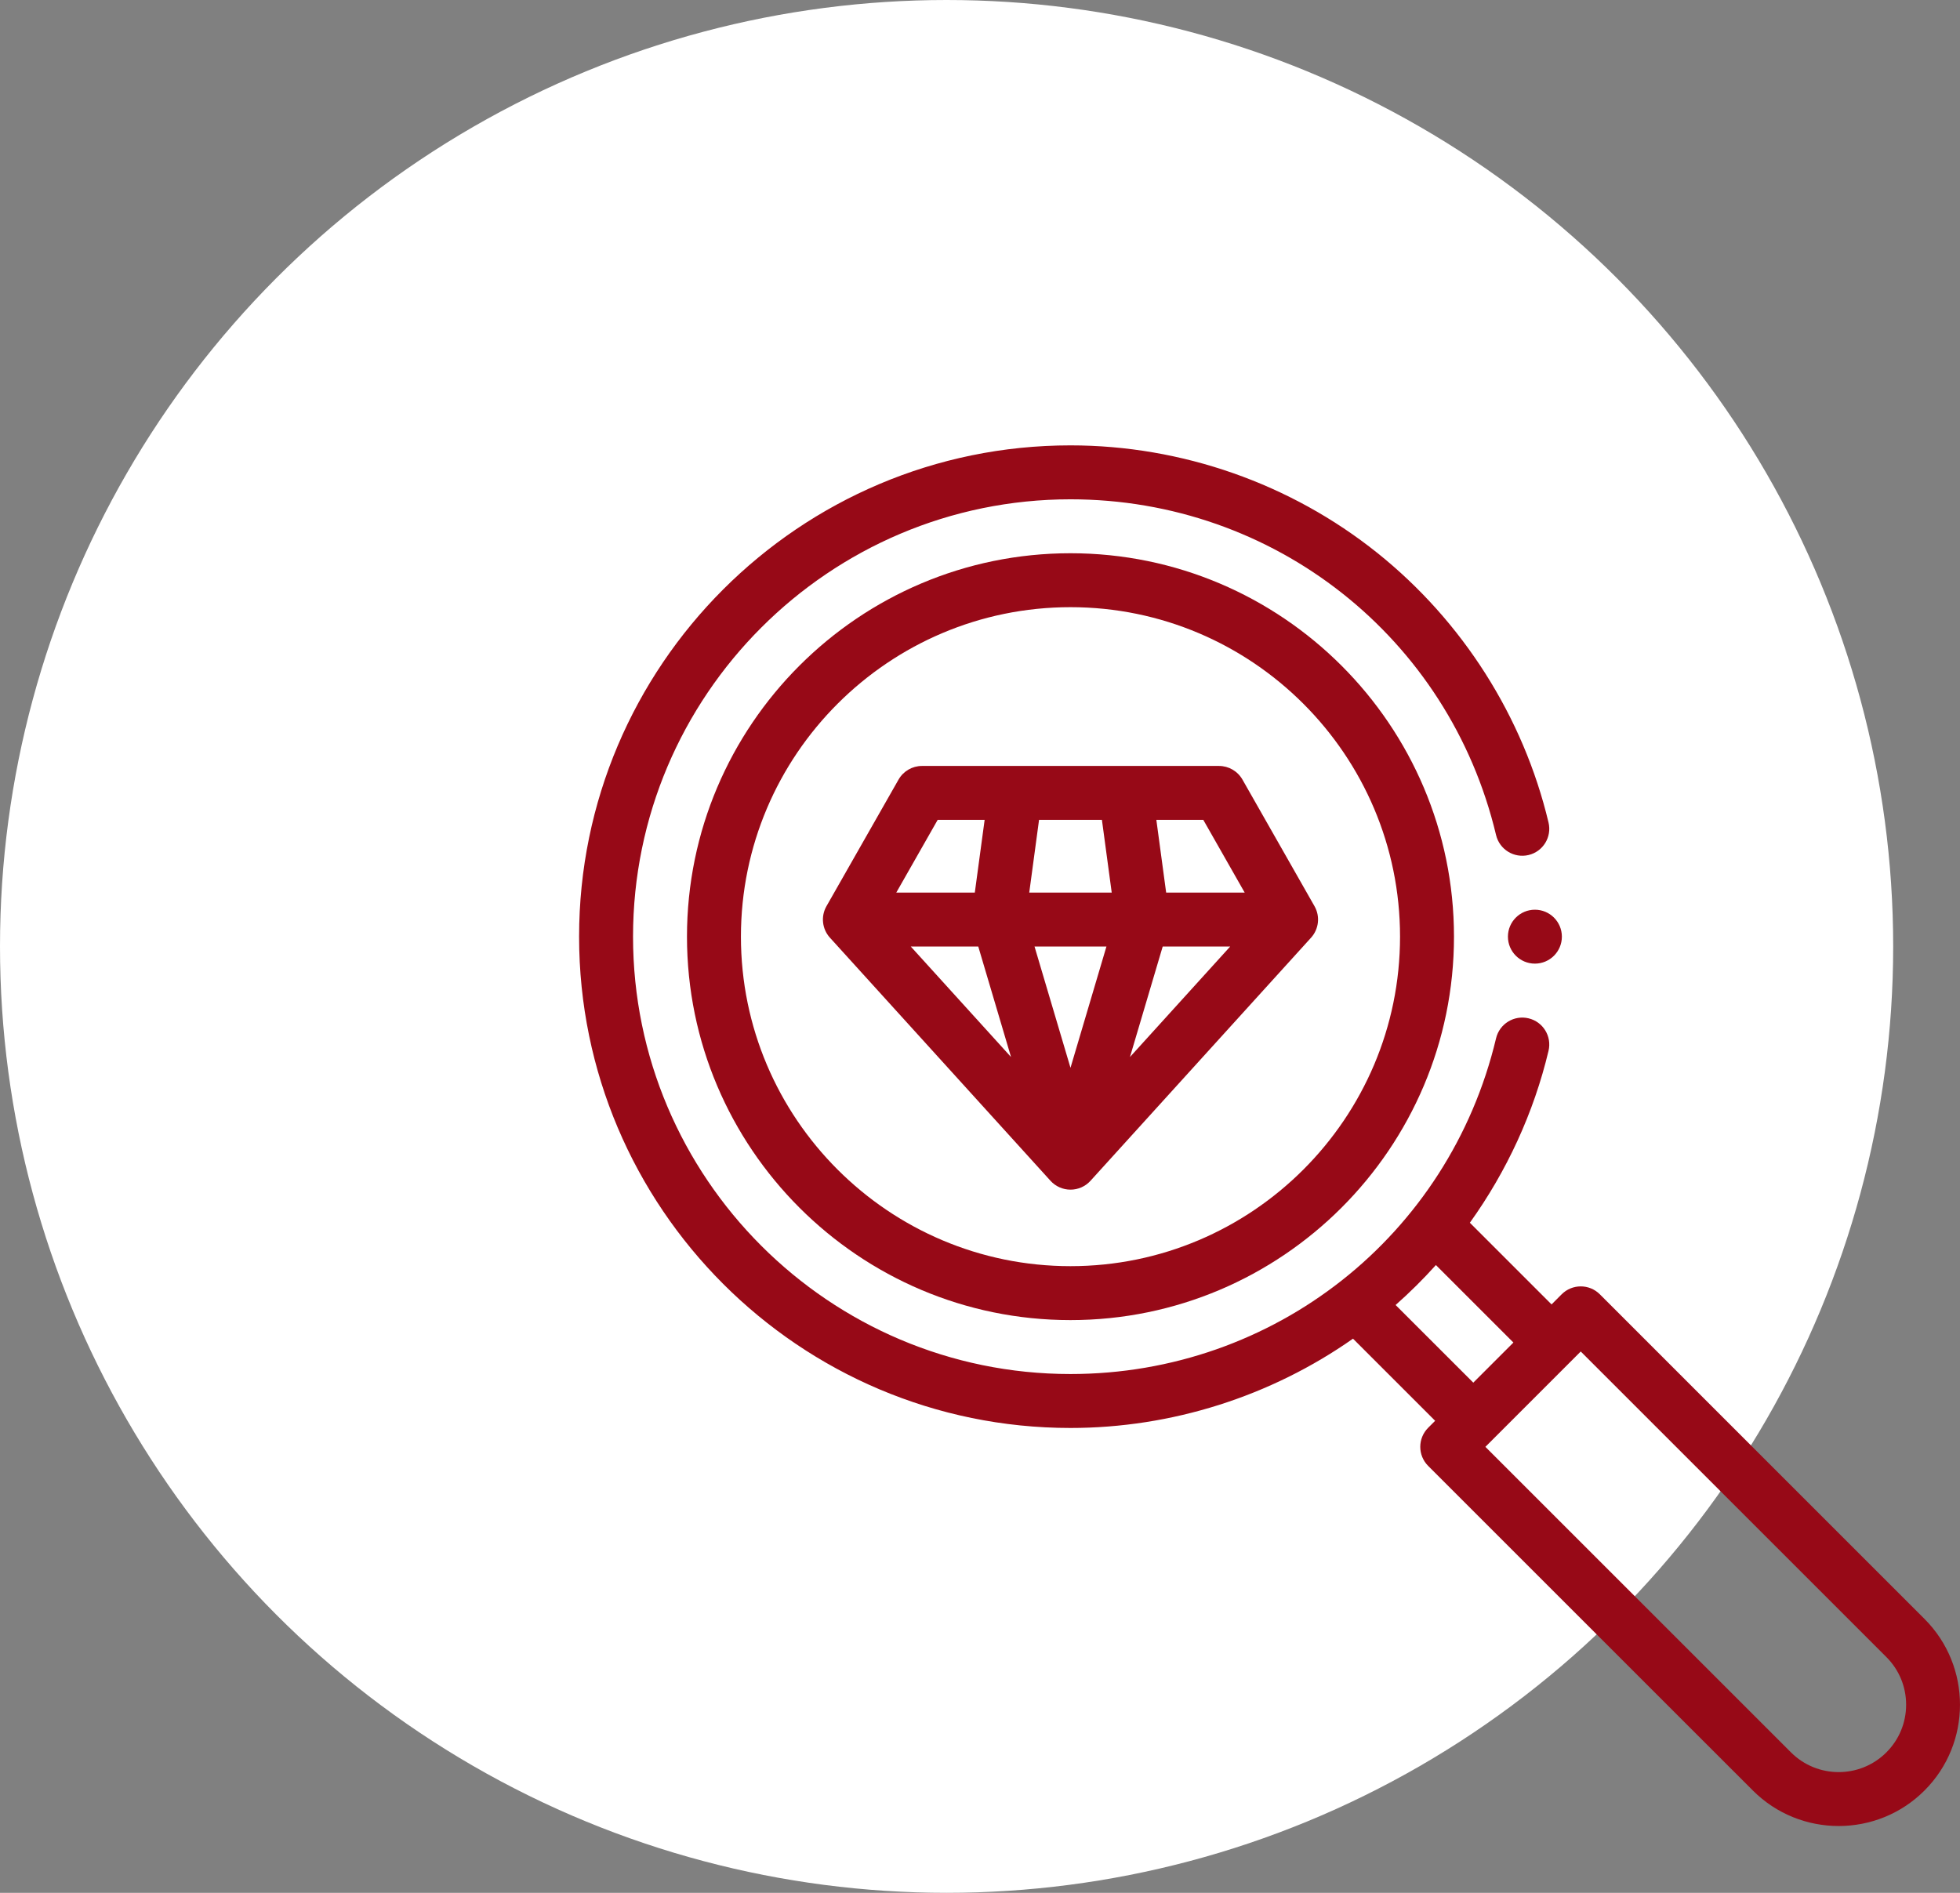 <?xml version="1.0" encoding="UTF-8"?> <svg xmlns="http://www.w3.org/2000/svg" width="88" height="85" viewBox="0 0 88 85" fill="none"><rect x="0" y="0" width="88" height="85" fill="#808080" stroke="none"/> <circle cx="42.5" cy="42.5" r="42.5" fill="white"></circle> <path d="M86.406 72.7L71.829 58.122C71.356 57.649 70.589 57.649 70.116 58.122L69.662 58.577L65.994 54.909C67.653 52.593 68.865 49.967 69.526 47.187C69.681 46.536 69.279 45.883 68.628 45.729C67.978 45.574 67.325 45.976 67.17 46.627C65.058 55.503 57.201 61.703 48.062 61.703C37.233 61.703 28.422 52.892 28.422 42.062C28.422 31.233 37.233 22.422 48.062 22.422C57.201 22.422 65.058 28.622 67.17 37.498C67.325 38.149 67.979 38.551 68.629 38.396C69.279 38.242 69.681 37.589 69.526 36.938C68.397 32.192 65.666 27.891 61.836 24.827C57.946 21.714 53.054 20 48.062 20C35.897 20 26 29.897 26 42.062C26 54.228 35.897 64.125 48.062 64.125C52.599 64.125 57.052 62.709 60.747 60.115L64.435 63.803L64.122 64.116C63.649 64.589 63.649 65.356 64.122 65.829L78.7 80.406C79.762 81.469 81.158 82 82.553 82C83.948 82 85.344 81.469 86.406 80.406C88.531 78.282 88.531 74.825 86.406 72.7ZM62.66 58.603C63.298 58.039 63.902 57.44 64.469 56.809L67.949 60.289L66.148 62.09L62.66 58.603ZM84.694 78.694C83.513 79.874 81.593 79.874 80.412 78.694L66.691 64.973L70.972 60.691L84.694 74.412C85.266 74.984 85.581 75.744 85.581 76.553C85.581 77.362 85.266 78.122 84.694 78.694Z" fill="#970917"></path> <path d="M68.914 43.273C69.583 43.273 70.125 42.731 70.125 42.062C70.125 41.394 69.583 40.852 68.914 40.852C68.245 40.852 67.703 41.394 67.703 42.062C67.703 42.731 68.245 43.273 68.914 43.273Z" fill="#970917"></path> <path d="M48.062 24.844C38.568 24.844 30.844 32.568 30.844 42.062C30.844 51.557 38.568 59.281 48.062 59.281C57.557 59.281 65.281 51.557 65.281 42.062C65.281 32.568 57.557 24.844 48.062 24.844ZM48.062 56.859C39.904 56.859 33.266 50.221 33.266 42.062C33.266 33.904 39.904 27.266 48.062 27.266C56.221 27.266 62.859 33.904 62.859 42.062C62.859 50.221 56.221 56.859 48.062 56.859Z" fill="#970917"></path> <path d="M54.731 34.396H41.395C40.96 34.396 40.558 34.63 40.343 35.008L37.106 40.695C36.847 41.15 36.91 41.72 37.262 42.108L47.166 53.026C47.396 53.279 47.722 53.423 48.063 53.423C48.405 53.423 48.731 53.279 48.96 53.026L58.864 42.108C59.215 41.72 59.278 41.15 59.019 40.695C57.94 38.8 56.861 36.904 55.784 35.009C55.568 34.63 55.166 34.396 54.731 34.396V34.396ZM55.884 40.083H52.358C52.211 38.995 52.065 37.907 51.918 36.818H54.026C54.645 37.906 55.265 38.995 55.884 40.083V40.083ZM43.922 42.505L45.393 47.467L40.892 42.505H43.922ZM49.677 42.505C49.139 44.32 48.601 46.135 48.063 47.951L46.448 42.505H49.677ZM46.211 40.083L46.651 36.818H49.474C49.621 37.907 49.767 38.995 49.914 40.083H46.211ZM52.203 42.505H55.233L50.733 47.467C51.223 45.813 51.713 44.159 52.203 42.505V42.505ZM42.099 36.818H44.208L43.767 40.083H40.241L42.099 36.818Z" fill="#970917"></path> </svg> 
